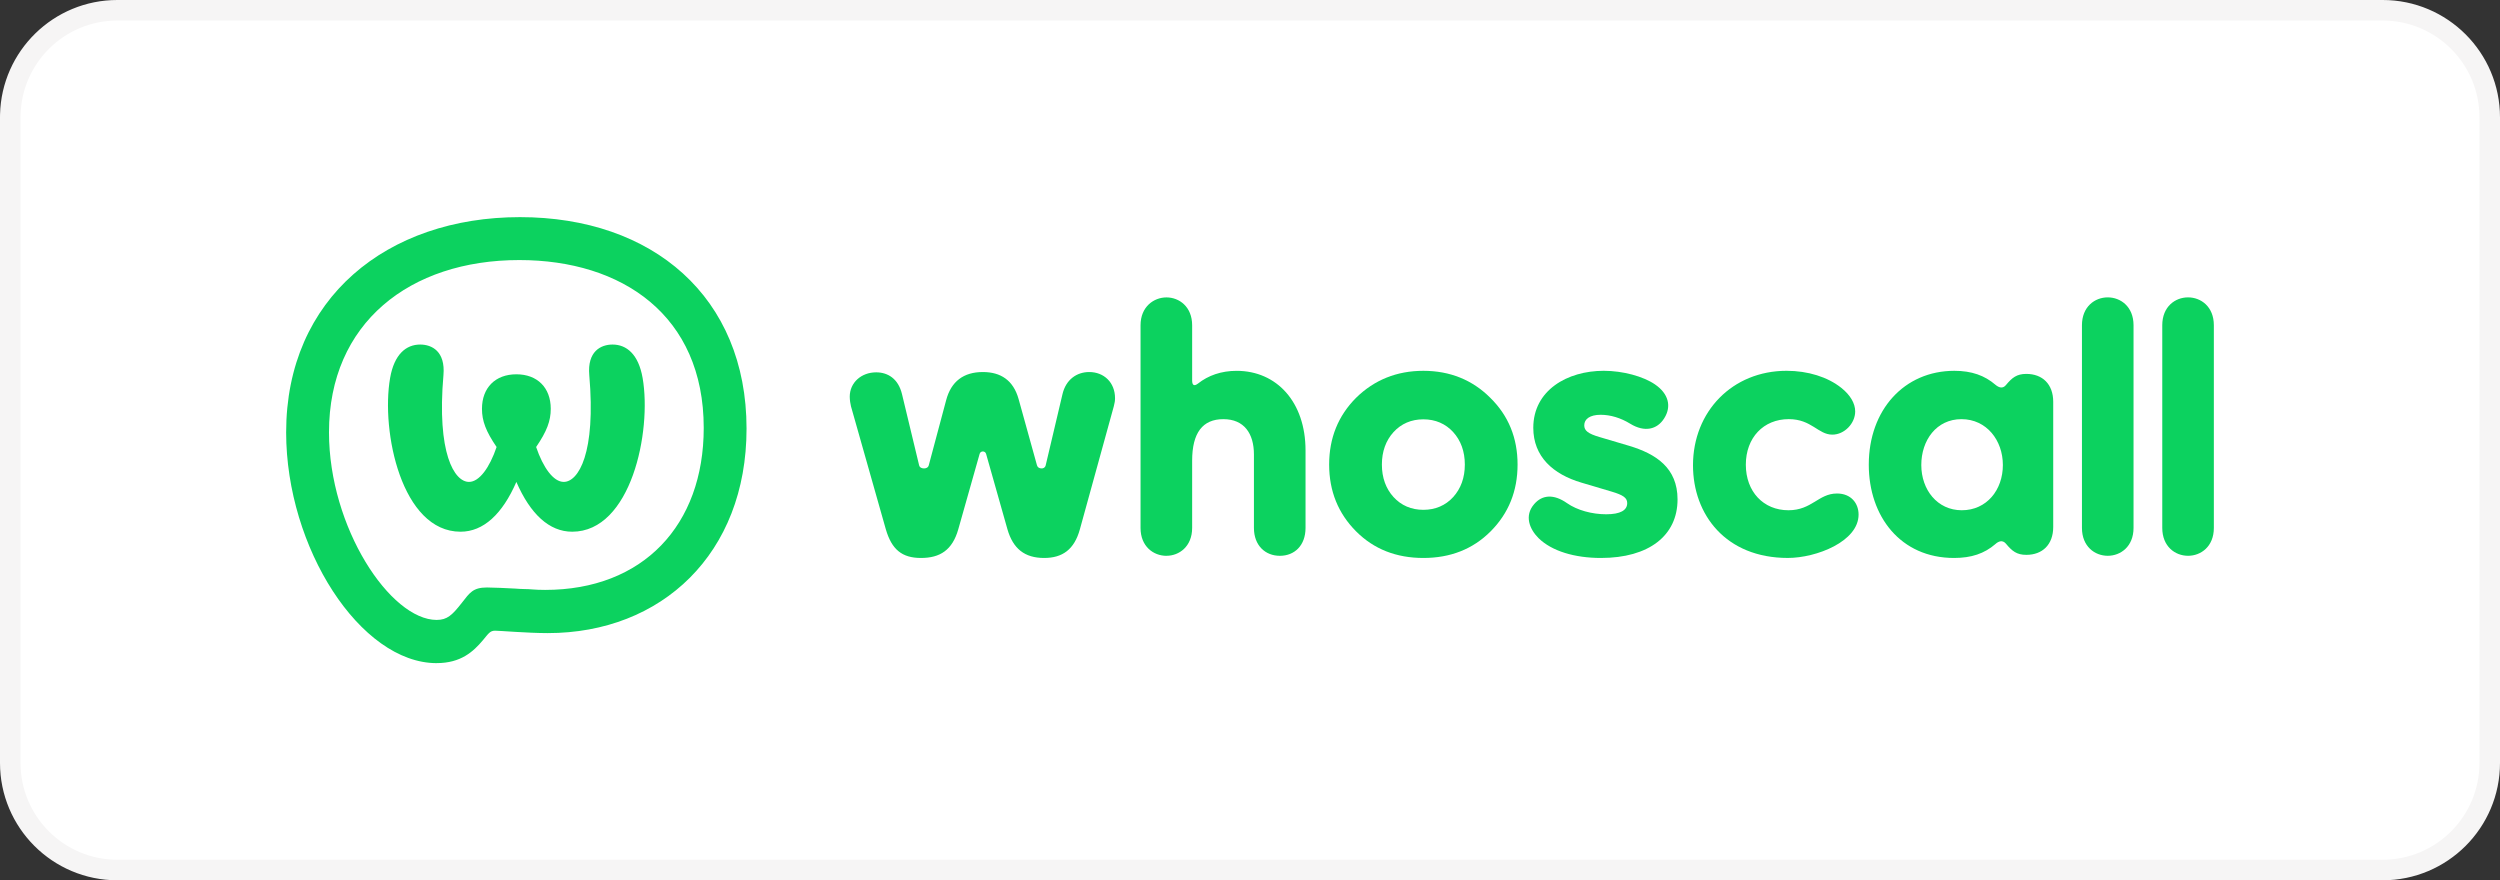 <svg width="852" height="300" viewBox="0 0 852 300" fill="none" xmlns="http://www.w3.org/2000/svg">
<rect x="0" y="0" width="852" height="300" fill="#333333" stroke="none"/>
<path d="M40 3.5H812C832.158 3.5 848.5 19.842 848.5 40V260C848.5 280.158 832.158 296.5 812 296.5H40C19.842 296.5 3.5 280.158 3.5 260V40L3.512 39.058C4.012 19.335 20.157 3.5 40 3.5Z" fill="white"/>
<path d="M40 3.5H812C832.158 3.5 848.5 19.842 848.5 40V260C848.5 280.158 832.158 296.5 812 296.5H40C19.842 296.5 3.5 280.158 3.5 260V40L3.512 39.058C4.012 19.335 20.157 3.5 40 3.5Z" stroke="#F6F5F5" stroke-width="7"/>
<path d="M668.571 173.893C660.251 173.893 654.778 166.921 654.778 158.478C654.778 150.035 659.939 142.848 668.467 142.848C676.995 142.848 682.578 150.029 682.578 158.478C682.578 166.927 677.104 173.893 668.577 173.893M690.574 127.427C687.312 127.427 685.73 128.695 683.623 131.232C682.572 132.5 681.307 132.181 680.043 131.127C676.359 127.96 671.937 126.373 666.042 126.373C648.987 126.373 636.88 139.681 636.88 158.368C636.88 176.001 647.723 190.154 665.938 190.154C671.833 190.154 676.256 188.678 680.049 185.4C681.1 184.45 682.468 183.923 683.628 185.296C685.736 187.832 687.312 189.094 690.58 189.094C696.053 189.094 699.737 185.608 699.737 179.592V136.93C699.737 130.913 696.053 127.427 690.58 127.427" fill="#0CD25F"/>
<path d="M736.9 110.848V179.91C736.9 192.581 754.481 192.581 754.481 179.91V110.848C754.481 98.177 736.9 98.177 736.9 110.848Z" fill="#0CD25F"/>
<path d="M709.528 110.848V179.91C709.528 192.581 727.109 192.581 727.109 179.91V110.848C727.109 98.177 709.528 98.177 709.528 110.848Z" fill="#0CD25F"/>
<path d="M626.036 168.189C619.72 168.189 617.509 173.893 609.507 173.893C600.979 173.893 594.98 167.558 594.98 158.368C594.98 149.178 600.979 142.842 609.616 142.842C617.405 142.842 619.616 148.124 624.46 148.124C628.565 148.124 632.249 144.325 632.249 140.202C632.249 137.457 630.563 134.602 627.509 132.176C622.878 128.481 616.14 126.367 608.872 126.367C590.448 126.367 576.973 140.202 576.973 158.576C576.973 175.364 588.133 190.148 609.293 190.148C618.981 190.148 633.403 184.554 633.403 175.364C633.403 171.56 630.875 168.183 626.031 168.183" fill="#0CD25F"/>
<path d="M545.599 190.154C561.921 190.154 571.707 182.551 571.707 170.193C571.707 159.422 564.334 154.667 555.177 151.923L545.178 148.963C541.176 147.799 539.912 146.745 539.912 144.95C539.912 142.837 541.806 141.36 545.495 141.36C548.861 141.36 552.337 142.414 555.605 144.423C560.449 147.382 564.761 146.433 567.186 142.524C569.715 138.511 568.659 134.179 564.028 131.012C560.027 128.267 553.082 126.367 546.552 126.367C534.127 126.367 522.545 133.021 522.545 145.796C522.545 155.617 529.283 161.634 538.971 164.489L549.288 167.552C553.185 168.716 554.554 169.666 554.554 171.461C554.554 173.888 552.239 175.266 547.395 175.266C542.551 175.266 537.499 173.893 534.023 171.461C529.497 168.293 525.599 168.612 522.863 171.78C519.387 175.793 521.287 180.333 524.335 183.396C528.861 187.832 536.656 190.154 545.605 190.154" fill="#0CD25F"/>
<path d="M397.542 189.413C401.861 189.413 406.284 186.245 406.284 179.91V156.995C406.284 147.493 409.863 142.848 416.918 142.848C423.974 142.848 427.34 147.707 427.34 154.888V179.916C427.34 185.933 431.237 189.419 436.185 189.419C441.133 189.419 444.926 185.933 444.926 179.916V153.515C444.926 137.04 435.134 126.379 421.445 126.379C416.179 126.379 411.757 127.966 408.281 130.71C406.913 131.764 406.284 131.237 406.284 129.656V110.859C406.284 104.524 401.861 101.356 397.542 101.356C393.224 101.356 388.697 104.524 388.697 110.859V179.922C388.697 186.257 393.12 189.425 397.542 189.425" fill="#0CD25F"/>
<path d="M470.948 158.327C470.948 162.804 472.31 166.533 474.914 169.394C477.518 172.254 480.988 173.749 485.081 173.749C489.175 173.749 492.645 172.254 495.249 169.394C497.852 166.533 499.215 162.804 499.215 158.327C499.215 153.851 497.852 150.122 495.249 147.261C492.645 144.4 489.175 142.906 485.081 142.906C480.988 142.906 477.518 144.4 474.914 147.261C472.31 150.122 470.948 153.851 470.948 158.327ZM452.975 158.327C452.975 149.253 456.075 141.667 462.149 135.575C468.344 129.483 476.034 126.373 485.081 126.373C494.129 126.373 501.819 129.483 507.893 135.575C514.094 141.667 517.188 149.253 517.188 158.327C517.188 167.402 514.088 174.988 508.014 181.08C501.94 187.172 494.256 190.154 485.081 190.154C475.907 190.154 468.223 187.172 462.149 181.08C456.075 174.988 452.975 167.402 452.975 158.327Z" fill="#0CD25F"/>
<path d="M371.209 126.79C366.971 126.79 363.259 129.344 362.092 134.336L356.371 158.576C356.157 159.428 355.522 159.642 354.991 159.642C354.252 159.642 353.611 159.323 353.403 158.576L347.15 136.038C345.349 129.552 341.002 126.79 334.962 126.79C328.392 126.79 324.149 129.981 322.457 136.357L316.522 158.576C316.308 159.428 315.459 159.642 314.934 159.642C314.299 159.642 313.45 159.428 313.236 158.576L307.405 134.336C306.135 129.019 302.527 126.894 298.606 126.894C293.52 126.894 289.594 130.404 289.594 135.187C289.594 136.252 289.807 137.741 290.015 138.482L301.886 180.373C303.901 187.282 307.399 190.154 313.866 190.154C320.332 190.154 324.57 187.496 326.585 180.373L333.854 154.691C334.171 153.573 335.748 153.573 336.065 154.691L343.334 180.373C345.239 186.963 349.165 190.154 355.84 190.154C362.092 190.154 366.122 187.282 368.028 180.373L379.58 138.482C379.898 137.312 380.002 136.571 380.002 135.72C380.002 130.299 376.186 126.79 371.203 126.79" fill="#0CD25F"/>
<path d="M156.953 181.207C164.741 181.207 171.202 175.225 175.976 164.24C180.751 175.225 187.206 181.207 195 181.207C215.075 181.207 222.165 147.064 219.007 128.828C217.604 120.733 213.533 117.42 208.759 117.42C204.758 117.42 200.127 119.742 200.826 127.838C203.141 154.517 197.108 164.234 192.119 164.234C188.609 164.234 185.099 159.375 182.714 152.34C186.363 146.989 187.697 143.468 187.697 139.316C187.697 132.135 183.136 127.56 175.976 127.56C168.817 127.56 164.256 132.135 164.256 139.316C164.256 143.468 165.59 146.989 169.239 152.34C166.854 159.381 163.344 164.234 159.834 164.234C154.851 164.234 148.812 154.517 151.127 127.838C151.831 119.742 147.195 117.42 143.194 117.42C138.419 117.42 134.349 120.727 132.946 128.828C129.788 147.064 136.878 181.207 156.953 181.207ZM148.835 225.988C157.028 225.988 161.271 222.103 164.545 218.223C166.479 215.906 167.004 214.939 168.713 214.939C170.278 214.939 179.885 215.762 186.658 215.762C225.456 215.762 254.422 188.724 254.422 146.074C254.422 101.183 222.402 74 177.2 74C131.999 74 97.519 101.559 97.519 147.348C97.519 186.709 122.837 226 148.829 226M148.835 211.274C133.05 211.274 112.121 179.829 112.121 147.336C112.121 110.066 139.672 88.628 176.981 88.628C211.98 88.628 239.832 107.448 239.832 145.842C239.832 179.007 219.128 201.041 185.768 201.041C181.894 201.041 181.005 200.74 178.396 200.74C177.501 200.74 176.756 200.665 175.567 200.589C173.182 200.439 167.599 200.213 165.959 200.213C161.19 200.213 160.076 202.008 157.397 205.442C154.118 209.623 152.409 211.268 148.835 211.268" fill="#0CD25F"/>
</svg>
